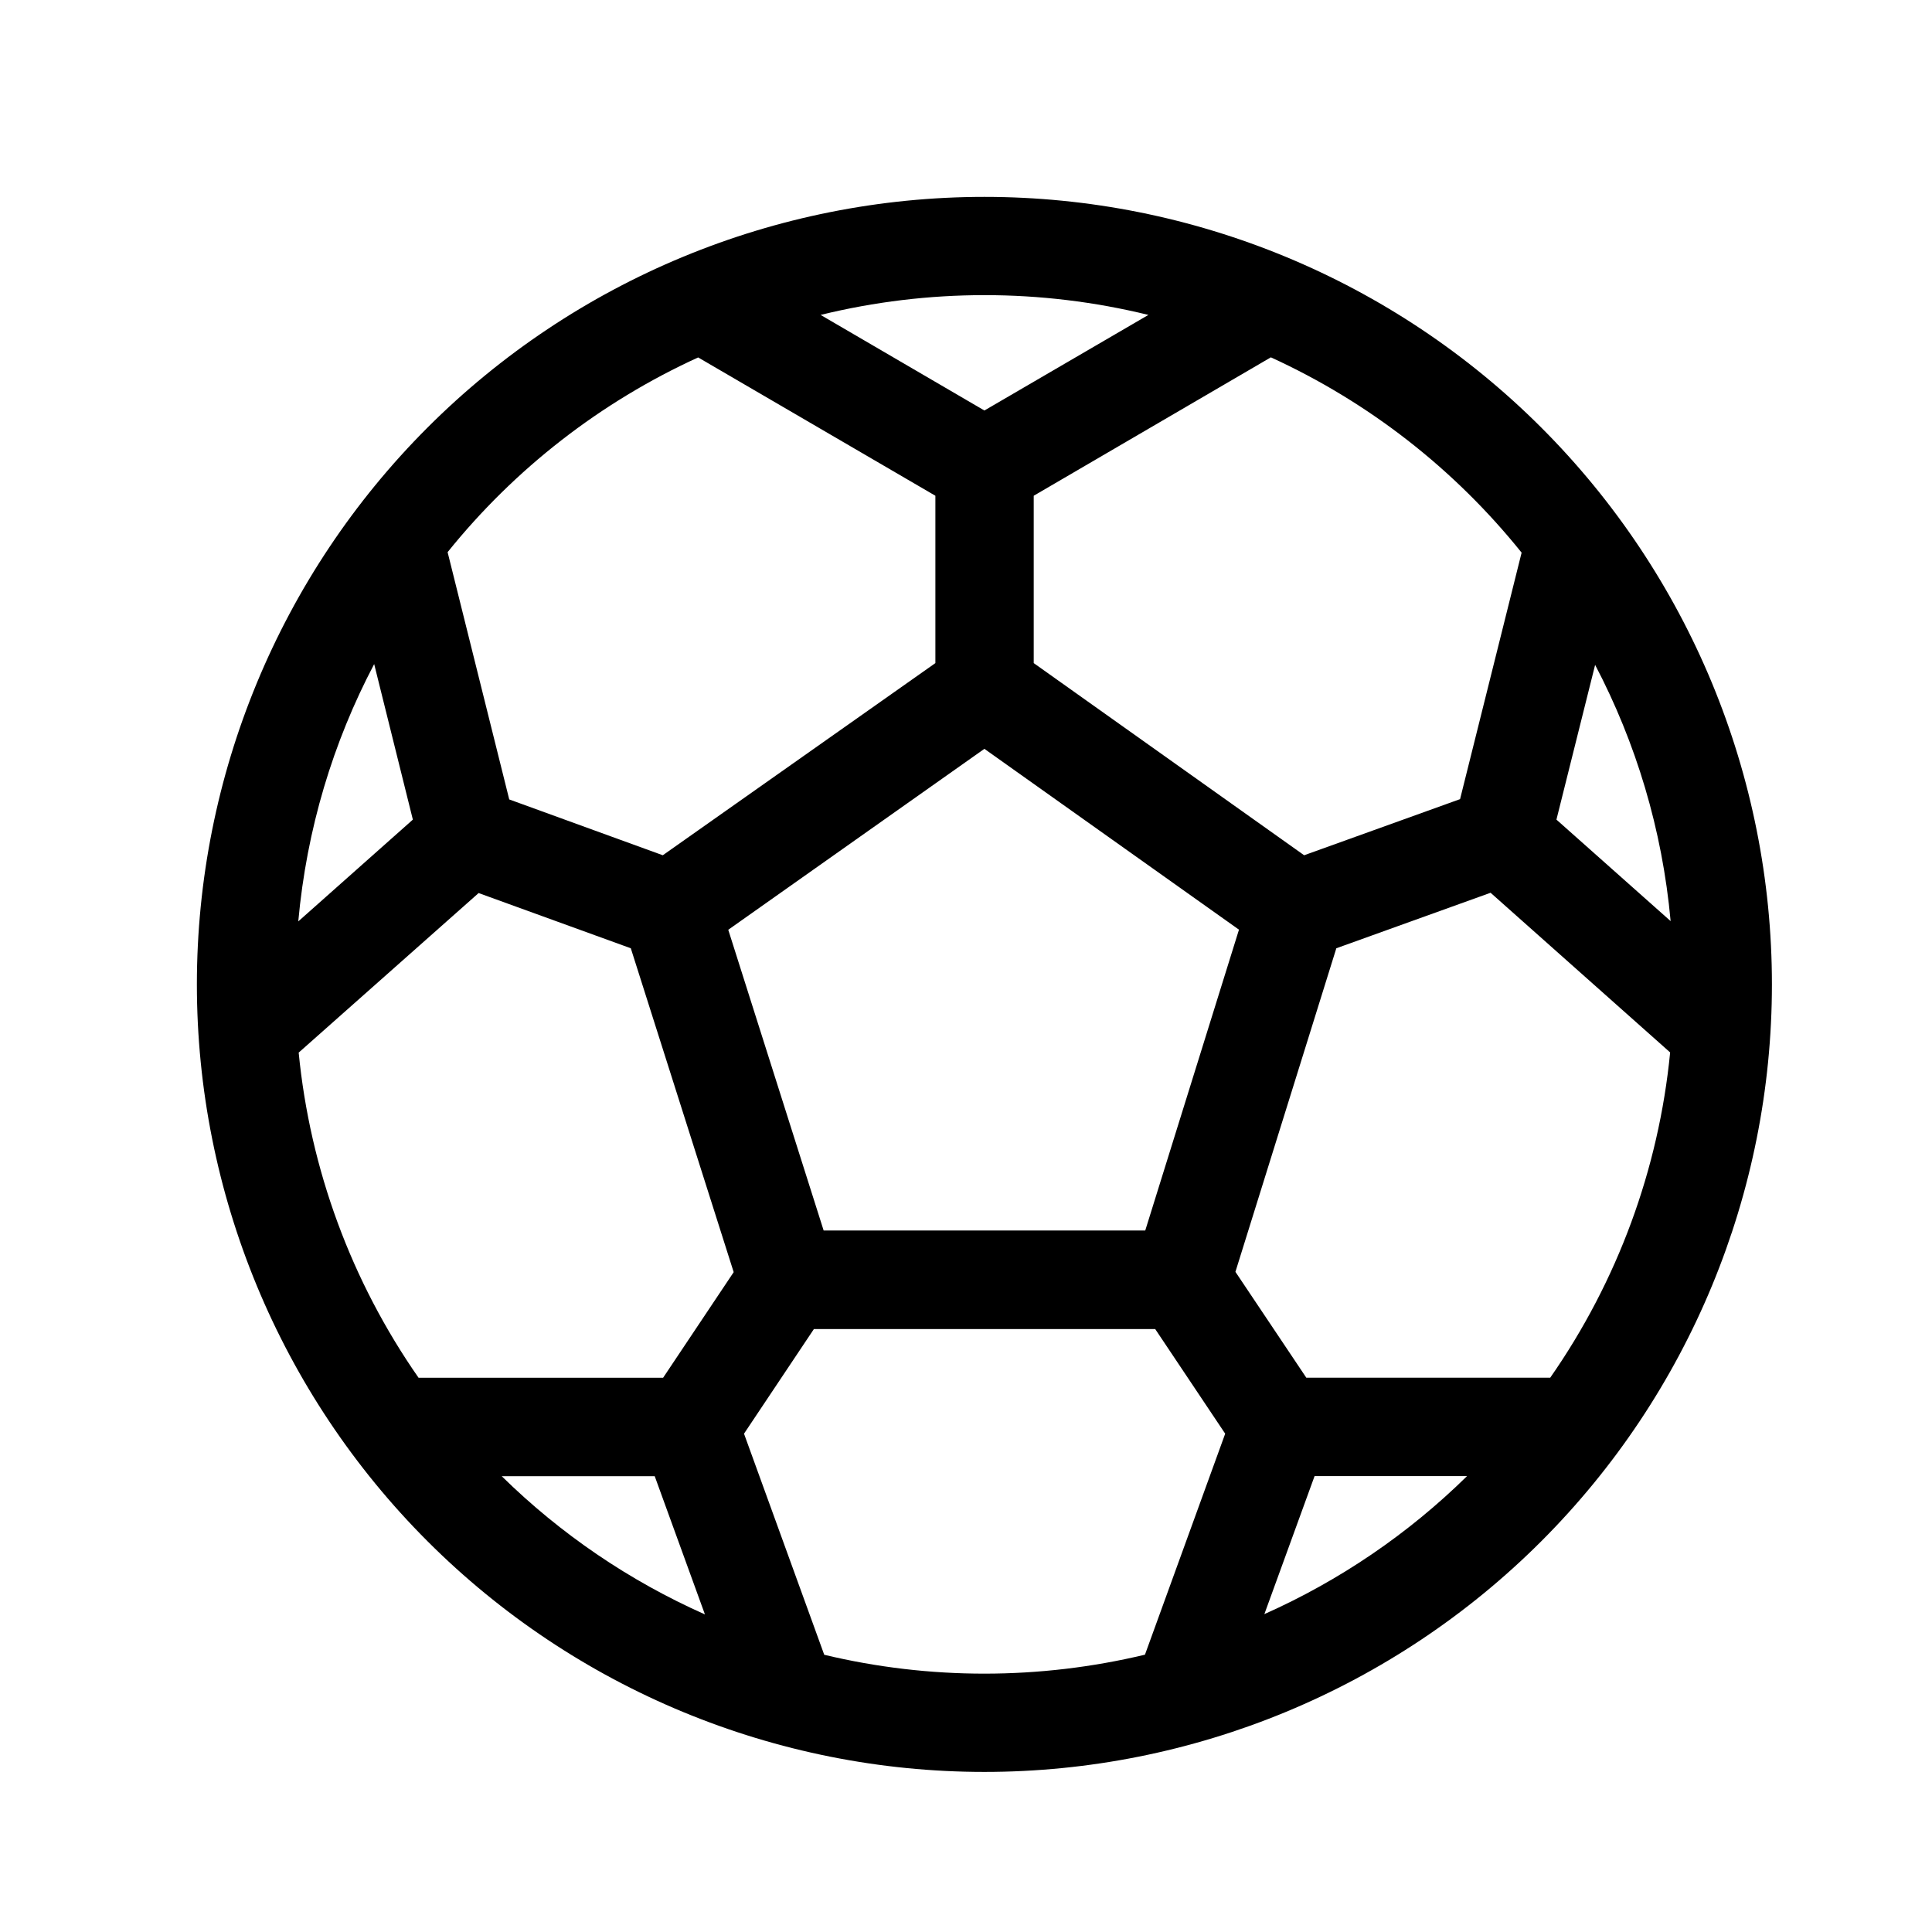 <svg width="210" height="210" viewBox="0 0 210 210" fill="none" xmlns="http://www.w3.org/2000/svg">
<path d="M107 21.4C84.298 21.4 62.525 30.419 46.472 46.472C30.419 62.525 21.4 84.298 21.4 107C21.4 129.703 30.419 151.476 46.472 167.529C62.525 183.582 84.298 192.6 107 192.6C129.703 192.6 151.476 183.582 167.529 167.529C183.582 151.476 192.6 129.703 192.6 107C192.6 84.298 183.582 62.525 167.529 46.472C151.476 30.419 129.703 21.4 107 21.4ZM89.196 34.23C100.9 31.363 113.123 31.363 124.827 34.23L107 44.619L89.196 34.23ZM75.885 38.852L101.672 53.886V72.076L72.043 92.962L55.352 86.895L48.653 60.017C55.959 50.936 65.284 43.696 75.885 38.852ZM40.671 72.183L44.876 89.089L32.421 100.152C33.331 90.126 36.199 80.678 40.671 72.183ZM32.475 114.405L52.024 97.071L68.566 103.073L79.748 138.276L72.076 149.758H45.497C38.194 139.285 33.706 127.111 32.464 114.405M54.538 160.458H71.166L76.623 175.48C68.421 171.836 60.94 166.748 54.538 160.458ZM89.591 179.867L80.871 155.835L88.468 144.461H125.565L133.173 155.835L124.452 179.857C112.994 182.599 101.05 182.609 89.591 179.867ZM137.431 175.448L142.888 160.447H159.462C153.075 166.724 145.613 171.805 137.431 175.448ZM168.504 149.747H141.989L134.285 138.244L145.253 103.073L162.02 97.039L181.537 114.394C180.295 127.101 175.807 139.275 168.504 149.747ZM181.59 100.12L169.178 89.089L173.383 72.268C177.813 80.721 180.681 90.137 181.59 100.12ZM165.39 60.081L158.703 86.863L141.754 92.962L112.361 72.076V53.886L138.137 38.841C148.757 43.699 158.093 50.972 165.401 60.081M79.159 101.062L107 81.395L134.671 101.051L124.484 133.75H89.527L79.159 101.062Z" fill="black"/>
</svg>
